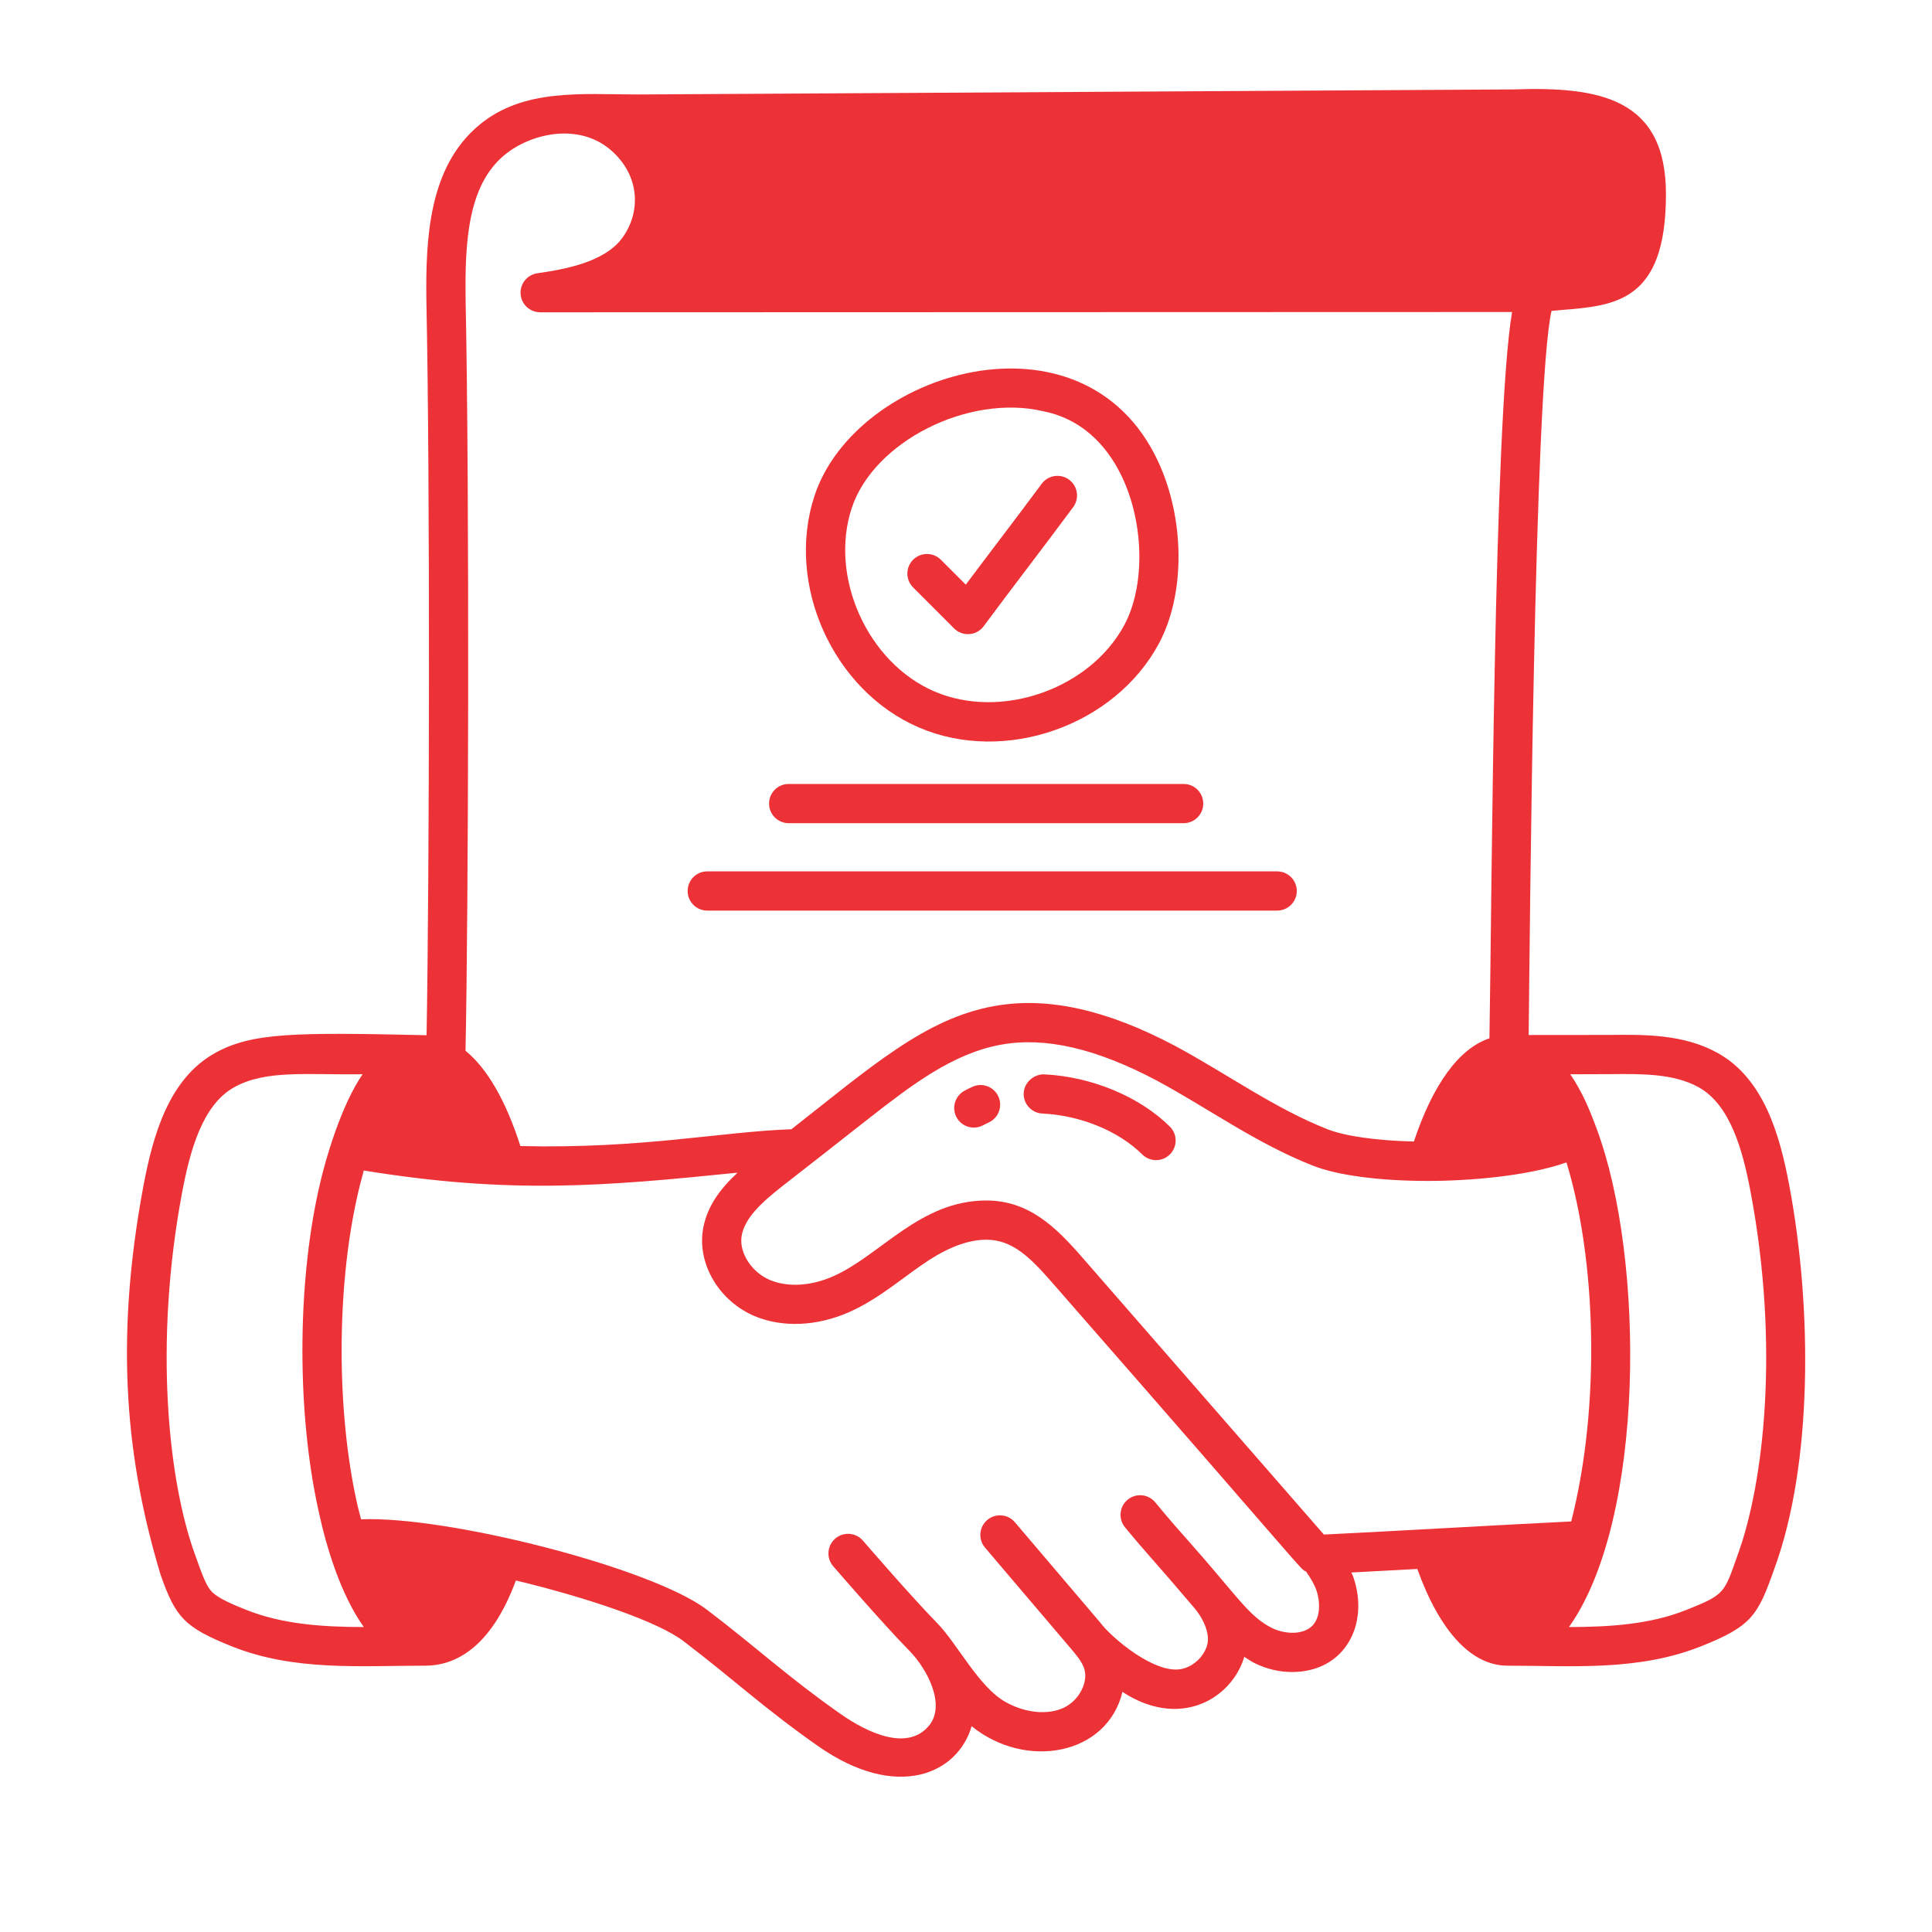 <svg xmlns="http://www.w3.org/2000/svg" xmlns:xlink="http://www.w3.org/1999/xlink" width="500" zoomAndPan="magnify" viewBox="0 0 375.12 383.04" height="500" preserveAspectRatio="xMidYMid meet" version="1.0"><path fill="#ed3237" d="M 27.879 312.219 C 30.848 320.641 32.566 322.637 42.047 326.426 C 54.395 331.352 67.418 330.238 80.363 330.238 C 85.82 330.238 93.207 327.219 98.32 313.344 C 112.398 316.738 126.434 321.461 131.543 325.367 C 142.07 333.41 147.191 338.422 158.188 346.152 C 173.852 357.152 185.938 351.711 188.676 342.234 C 199.383 350.926 215.539 348.043 218.582 335.43 C 221.855 337.605 225.445 338.809 228.891 338.809 C 235.594 338.809 240.984 334.305 242.738 328.484 C 243.434 328.93 244.105 329.406 244.867 329.777 C 247.238 330.934 249.762 331.496 252.199 331.496 C 262.73 331.496 267.629 321.953 264.312 312.543 C 264.215 312.281 264.055 312.023 263.945 311.766 C 267.641 311.578 272.188 311.336 277.035 311.062 C 281.477 323.414 287.75 330.238 294.914 330.238 C 307.625 330.238 320.805 331.383 333.312 326.387 C 343.359 322.387 344.547 320.305 347.836 310.988 C 355.422 290.328 355.367 259.441 350.789 235.055 C 348.891 224.922 345.723 213.875 336.633 208.789 C 329.867 205.012 322.082 205.109 315.188 205.188 L 299.117 205.203 C 299.344 185.781 300.191 76.84 303.645 61.641 C 304.32 61.582 305.027 61.508 305.68 61.457 C 316.273 60.602 326.277 59.797 326.332 38.711 C 326.449 19.348 313.012 17.141 296.066 17.73 L 122.512 18.73 C 111.516 18.73 99.875 17.449 91.066 24.77 C 81.094 33.051 80.418 47.051 80.574 59.555 C 81.324 95.484 81.176 173.617 80.613 205.242 C 54.473 204.66 45.973 204.699 38.645 208.789 C 29.566 213.867 26.395 224.914 24.488 235.055 C 18.605 266.41 21.191 289.977 27.879 312.219 Z M 256.297 322.254 C 254.414 324.227 250.766 324.004 248.27 322.789 C 243.652 320.543 241.234 316.285 231.875 305.758 C 229.914 303.547 227.949 301.34 225.086 297.859 C 223.719 296.199 221.27 295.969 219.613 297.328 C 217.953 298.691 217.719 301.141 219.082 302.801 C 223.516 308.184 224.797 309.328 232.961 318.949 C 234.941 321.387 235.902 324.168 235.391 326.086 C 234.773 328.398 232.707 330.371 230.363 330.879 C 225.113 332.047 216.531 324.801 214.215 321.75 C 214.215 321.746 214.211 321.746 214.211 321.742 C 214.168 321.691 214.121 321.629 214.078 321.578 L 197.254 301.801 C 195.863 300.164 193.41 299.969 191.77 301.355 C 190.137 302.75 189.938 305.203 191.332 306.836 L 208.156 326.617 C 209.348 328.016 210.465 329.332 210.953 330.68 C 211.934 333.406 209.988 337.188 206.871 338.613 C 203.688 340.059 199.305 339.617 195.422 337.453 C 190.098 334.496 185.84 325.867 181.844 321.797 C 176.758 316.605 167.215 305.555 167.125 305.445 C 165.715 303.816 163.258 303.645 161.637 305.039 C 160.012 306.441 159.828 308.898 161.23 310.523 C 161.633 310.98 171.027 321.871 176.297 327.242 C 179.941 330.957 183.574 338.016 180.25 342.094 C 176.027 347.27 168.121 343.625 162.66 339.789 C 152.008 332.301 146.738 327.188 136.258 319.188 C 125.273 310.793 84.66 300.508 67.621 301.219 C 67.328 300.047 67.012 298.941 66.746 297.68 C 62.785 279.637 62.777 255.836 66.75 237.754 C 67.18 235.766 67.656 233.875 68.168 232.066 C 96.961 236.754 115.441 235.238 142.277 232.492 C 138.844 235.672 136.004 239.348 135.34 244.223 C 134.484 251.027 138.824 258.059 145.68 260.945 C 151.207 263.25 158.027 262.949 164.414 260.133 C 170.547 257.402 175.215 253.07 180.289 249.789 C 184.027 247.375 189.523 244.789 194.461 246.176 C 198.277 247.227 201.418 250.574 204.848 254.523 C 257.262 314.426 253.539 310.805 254.996 311.59 C 255.891 312.887 256.594 314.09 257.004 315.184 C 257.801 317.461 257.883 320.543 256.297 322.254 Z M 279.152 234.133 C 287.465 234.133 298.926 233.164 306.605 230.465 C 312.395 249.254 313.5 278.301 307.555 301.645 C 295.398 302.223 267.801 303.82 258.516 304.242 L 210.715 249.418 C 205.312 243.195 199.988 238.012 191.555 238.012 C 178.469 238.012 170.621 248.867 161.266 253.023 C 156.832 254.984 152.242 255.258 148.688 253.773 C 145.113 252.27 142.637 248.5 143.047 245.234 C 143.562 241.453 147.305 238.207 151.07 235.23 C 156.934 230.668 162.746 226.102 168.535 221.551 C 176.574 215.297 184.887 208.836 194.523 207.117 C 203.262 205.531 213.359 207.863 225.375 214.23 C 235.535 219.695 245.086 226.688 256.375 231.121 C 261.25 233.035 269.551 234.133 279.152 234.133 Z M 315.277 212.957 C 321.48 212.902 327.887 212.809 332.84 215.574 C 339.125 219.094 341.582 228.121 343.145 236.488 C 348.863 266.922 345.746 294.102 340.539 308.312 C 337.859 315.891 338.059 316.129 330.344 319.199 C 323.145 322.074 315.125 322.57 307.102 322.578 C 322.266 301.266 322.188 249.5 312.613 223.836 C 312.613 223.828 312.609 223.82 312.605 223.812 C 312.605 223.812 312.605 223.809 312.605 223.809 C 312.605 223.809 312.605 223.805 312.605 223.805 C 311.219 220.059 309.754 216.469 307.359 212.984 Z M 88.352 59.426 C 88.211 48.258 88.691 36.848 96.035 30.75 C 101.18 26.48 110.633 24.238 117.062 29.688 C 123.074 34.824 123.098 42.234 119.348 47.262 C 115.867 51.91 108.328 53.355 102.582 54.176 C 100.562 54.465 99.109 56.266 99.254 58.301 C 99.402 60.336 101.094 61.91 103.133 61.91 L 103.141 61.91 C 103.152 61.91 103.16 61.918 103.168 61.918 L 295.824 61.859 C 292.195 83.141 291.816 178.844 291.336 205.859 C 285.328 207.859 280.148 214.941 276.359 226.32 C 269.012 226.141 262.727 225.262 259.219 223.879 C 248.762 219.773 239.383 212.941 229.039 207.371 C 215.406 200.145 203.652 197.559 193.148 199.465 C 179.461 201.906 168.629 211.602 152.949 223.883 C 138.832 224.391 123.246 227.789 99.211 227.219 C 96.344 218.242 92.633 211.82 88.332 208.328 C 88.906 181.957 89.152 97.945 88.352 59.426 Z M 32.133 236.492 C 33.707 228.121 36.16 219.09 42.441 215.574 C 48.738 212.055 56.906 213.125 67.926 212.984 C 63.738 219.07 60.547 229.664 59.152 236.102 C 54.941 255.25 54.953 280.25 59.148 299.32 C 60.766 306.945 63.633 316.203 68.168 322.578 C 60.148 322.57 52.113 322.07 44.836 319.164 C 42.645 318.289 39.328 316.969 37.949 315.484 C 36.914 314.371 36.082 312.102 34.738 308.312 C 29.363 293.633 26.539 266.266 32.133 236.492 Z M 32.133 236.492 " fill-opacity="1" fill-rule="nonzero"/><path fill="#ed3237" d="M 203.066 213.004 C 201.082 212.93 199.102 214.555 199 216.703 C 198.898 218.848 200.555 220.668 202.699 220.77 C 210.234 221.125 217.82 224.23 222.5 228.879 C 224.035 230.402 226.496 230.375 227.996 228.859 C 229.508 227.336 229.5 224.875 227.977 223.363 C 221.988 217.418 212.445 213.449 203.066 213.004 Z M 203.066 213.004 " fill-opacity="1" fill-rule="nonzero"/><path fill="#ed3237" d="M 188.852 215.461 C 188.309 215.707 187.777 215.973 187.262 216.25 C 185.371 217.273 184.668 219.629 185.688 221.523 C 186.715 223.418 189.086 224.105 190.957 223.09 C 191.309 222.902 191.668 222.719 192.039 222.555 C 194 221.672 194.871 219.371 193.988 217.414 C 193.109 215.453 190.793 214.582 188.852 215.461 Z M 188.852 215.461 " fill-opacity="1" fill-rule="nonzero"/><path fill="#ed3237" d="M 178.227 144.23 C 195.27 151.559 217.047 143.895 225.801 127.598 C 231.07 117.773 230.988 102.883 225.602 91.391 C 210.855 59.949 165.719 73.43 157.527 98.285 C 151.723 115.879 161.199 136.922 178.227 144.23 Z M 164.906 100.719 C 169.258 87.543 188.078 78.039 202.902 81.539 C 202.938 81.551 202.98 81.559 203.016 81.566 C 211.598 83.316 216.207 89.672 218.559 94.688 C 222.902 103.953 223.066 116.246 218.945 123.922 C 212.125 136.617 194.535 142.773 181.293 137.086 C 168.051 131.398 160.395 114.406 164.906 100.719 Z M 164.906 100.719 " fill-opacity="1" fill-rule="nonzero"/><path fill="#ed3237" d="M 185.195 124.59 C 186.855 126.254 189.641 126.082 191.066 124.152 C 196.805 116.402 202.914 108.508 208.809 100.547 C 210.09 98.82 209.727 96.387 208 95.105 C 206.273 93.824 203.836 94.199 202.562 95.918 C 197.52 102.734 192.574 109.152 187.516 115.91 L 182.574 110.973 C 181.055 109.453 178.594 109.453 177.074 110.973 C 175.559 112.492 175.559 114.949 177.074 116.469 Z M 185.195 124.59 " fill-opacity="1" fill-rule="nonzero"/><path fill="#ed3237" d="M 152.402 163.207 L 230.711 163.207 C 232.855 163.207 234.598 161.465 234.598 159.316 C 234.598 157.172 232.855 155.43 230.711 155.43 L 152.402 155.43 C 150.258 155.43 148.516 157.172 148.516 159.316 C 148.516 161.465 150.258 163.207 152.402 163.207 Z M 152.402 163.207 " fill-opacity="1" fill-rule="nonzero"/><path fill="#ed3237" d="M 136.258 180.535 L 249.25 180.535 C 251.398 180.535 253.141 178.793 253.141 176.645 C 253.141 174.5 251.398 172.758 249.25 172.758 L 136.258 172.758 C 134.113 172.758 132.371 174.5 132.371 176.645 C 132.371 178.793 134.113 180.535 136.258 180.535 Z M 136.258 180.535 " fill-opacity="1" fill-rule="nonzero"/></svg>